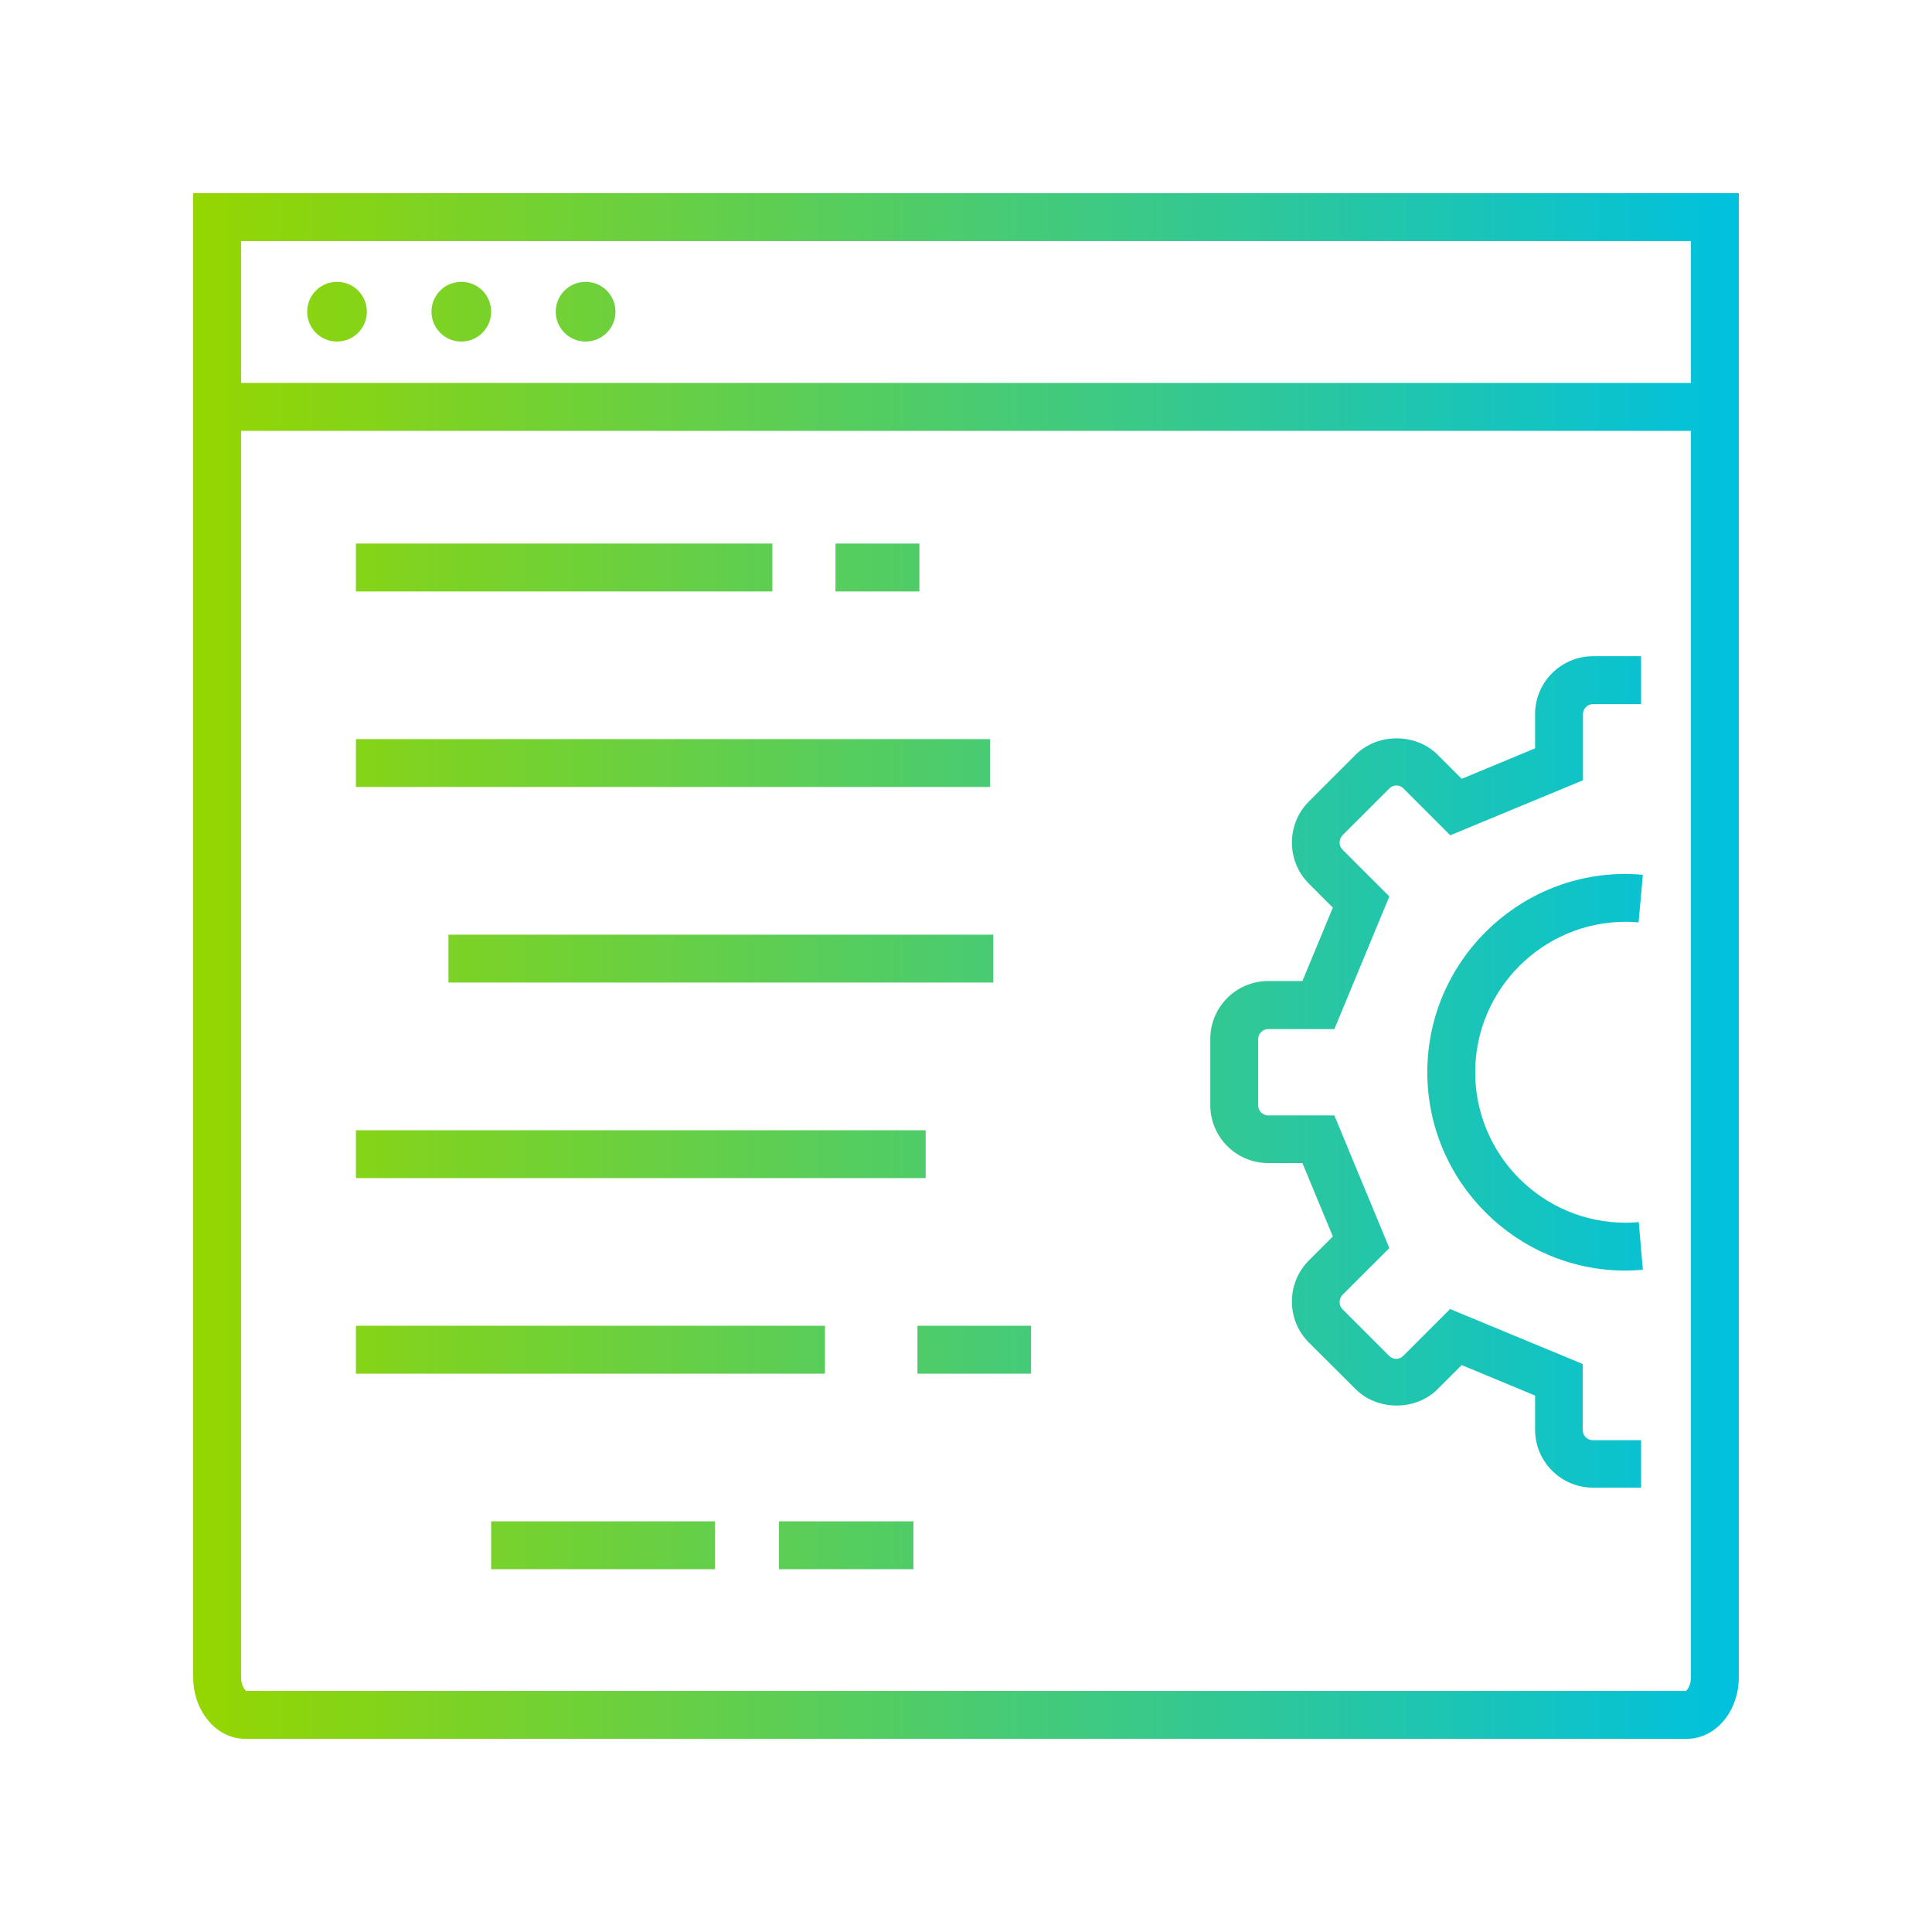 <svg width="50" height="50" viewBox="0 0 50 50" fill="none" xmlns="http://www.w3.org/2000/svg">
<g clip-path="url(#clip0_283_37)">
<path d="M43.761 6.239V43.406C43.761 43.606 43.678 43.728 43.633 43.761H6.367C6.328 43.728 6.239 43.606 6.239 43.406V6.239H43.761ZM45 5H5V43.406C5 44.283 5.6 45 6.339 45H43.661C44.4 45 45 44.289 45 43.406V5ZM7.95 8.067C7.95 8.494 8.294 8.839 8.722 8.839C9.15 8.839 9.494 8.494 9.494 8.067C9.494 7.639 9.15 7.294 8.722 7.294C8.294 7.294 7.95 7.639 7.95 8.067ZM11.167 8.067C11.167 8.494 11.511 8.839 11.939 8.839C12.367 8.839 12.711 8.494 12.711 8.067C12.711 7.639 12.367 7.294 11.939 7.294C11.511 7.294 11.167 7.639 11.167 8.067ZM14.383 8.067C14.383 8.494 14.728 8.839 15.156 8.839C15.583 8.839 15.928 8.494 15.928 8.067C15.928 7.639 15.583 7.294 15.156 7.294C14.728 7.294 14.383 7.639 14.383 8.067ZM44.994 9.911H5.706V11.15H45V9.911H44.994ZM19.978 14.067H9.211V15.306H19.989V14.067H19.978ZM23.794 14.067H21.622V15.306H23.794V14.067ZM23.944 29.25H9.211V30.489H23.956V29.25H23.944ZM25.611 19.128H9.211V20.367H25.622V19.128H25.611ZM25.694 24.189H11.606V25.428H25.706V24.189H25.694ZM21.339 34.311H9.211V35.55H21.35V34.311H21.339ZM26.683 34.311H23.744V35.55H26.683V34.311ZM18.5 39.372H12.711V40.611H18.5V39.372ZM23.639 39.372H20.161V40.611H23.639V39.372ZM42.467 37.272H41.222C41.078 37.272 40.961 37.156 40.961 37.011V35.3L37.528 33.878L36.317 35.089C36.25 35.156 36.172 35.167 36.133 35.167C36.094 35.167 36.017 35.156 35.95 35.089L34.744 33.883C34.644 33.783 34.644 33.617 34.744 33.511L35.956 32.3L34.533 28.867H32.822C32.678 28.867 32.561 28.75 32.561 28.606V26.894C32.561 26.75 32.678 26.633 32.822 26.633H34.533L35.956 23.2L34.744 21.989C34.644 21.889 34.644 21.722 34.744 21.617L35.956 20.406C36.022 20.339 36.1 20.328 36.139 20.328C36.178 20.328 36.256 20.339 36.322 20.406L37.533 21.617L40.967 20.194V18.483C40.967 18.339 41.083 18.222 41.228 18.222H42.472V16.983H41.228C40.4 16.983 39.728 17.656 39.728 18.483V19.367L37.828 20.156L37.206 19.533C36.639 18.967 35.65 18.967 35.083 19.533L33.872 20.744C33.289 21.328 33.289 22.283 33.872 22.867L34.494 23.489L33.706 25.389H32.822C31.994 25.389 31.322 26.061 31.322 26.889V28.6C31.322 29.428 31.994 30.1 32.822 30.1H33.706L34.494 32L33.872 32.622C33.289 33.206 33.289 34.161 33.872 34.744L35.083 35.95C35.65 36.517 36.639 36.517 37.206 35.95L37.828 35.328L39.728 36.117V37C39.728 37.828 40.4 38.5 41.228 38.5H42.472V37.261L42.467 37.272ZM42.517 32.861L42.411 31.628C42.3 31.639 42.189 31.644 42.072 31.644C39.922 31.644 38.178 29.894 38.178 27.75C38.178 25.606 39.928 23.856 42.072 23.856C42.183 23.856 42.294 23.861 42.406 23.872L42.517 22.639C42.372 22.628 42.222 22.617 42.072 22.617C39.239 22.617 36.939 24.922 36.939 27.75C36.939 30.578 39.244 32.883 42.072 32.883C42.222 32.883 42.367 32.872 42.511 32.861H42.517Z" fill="url(#paint0_linear_283_37)"/>
</g>
<defs>
<linearGradient id="paint0_linear_283_37" x1="5" y1="25.003" x2="44.994" y2="25.003" gradientUnits="userSpaceOnUse">
<stop stop-color="#95D600"/>
<stop offset="1" stop-color="#00C1DE"/>
</linearGradient>
<clipPath id="clip0_283_37">
<rect width="40" height="40" fill="white" transform="translate(5 5)"/>
</clipPath>
</defs>
</svg>
